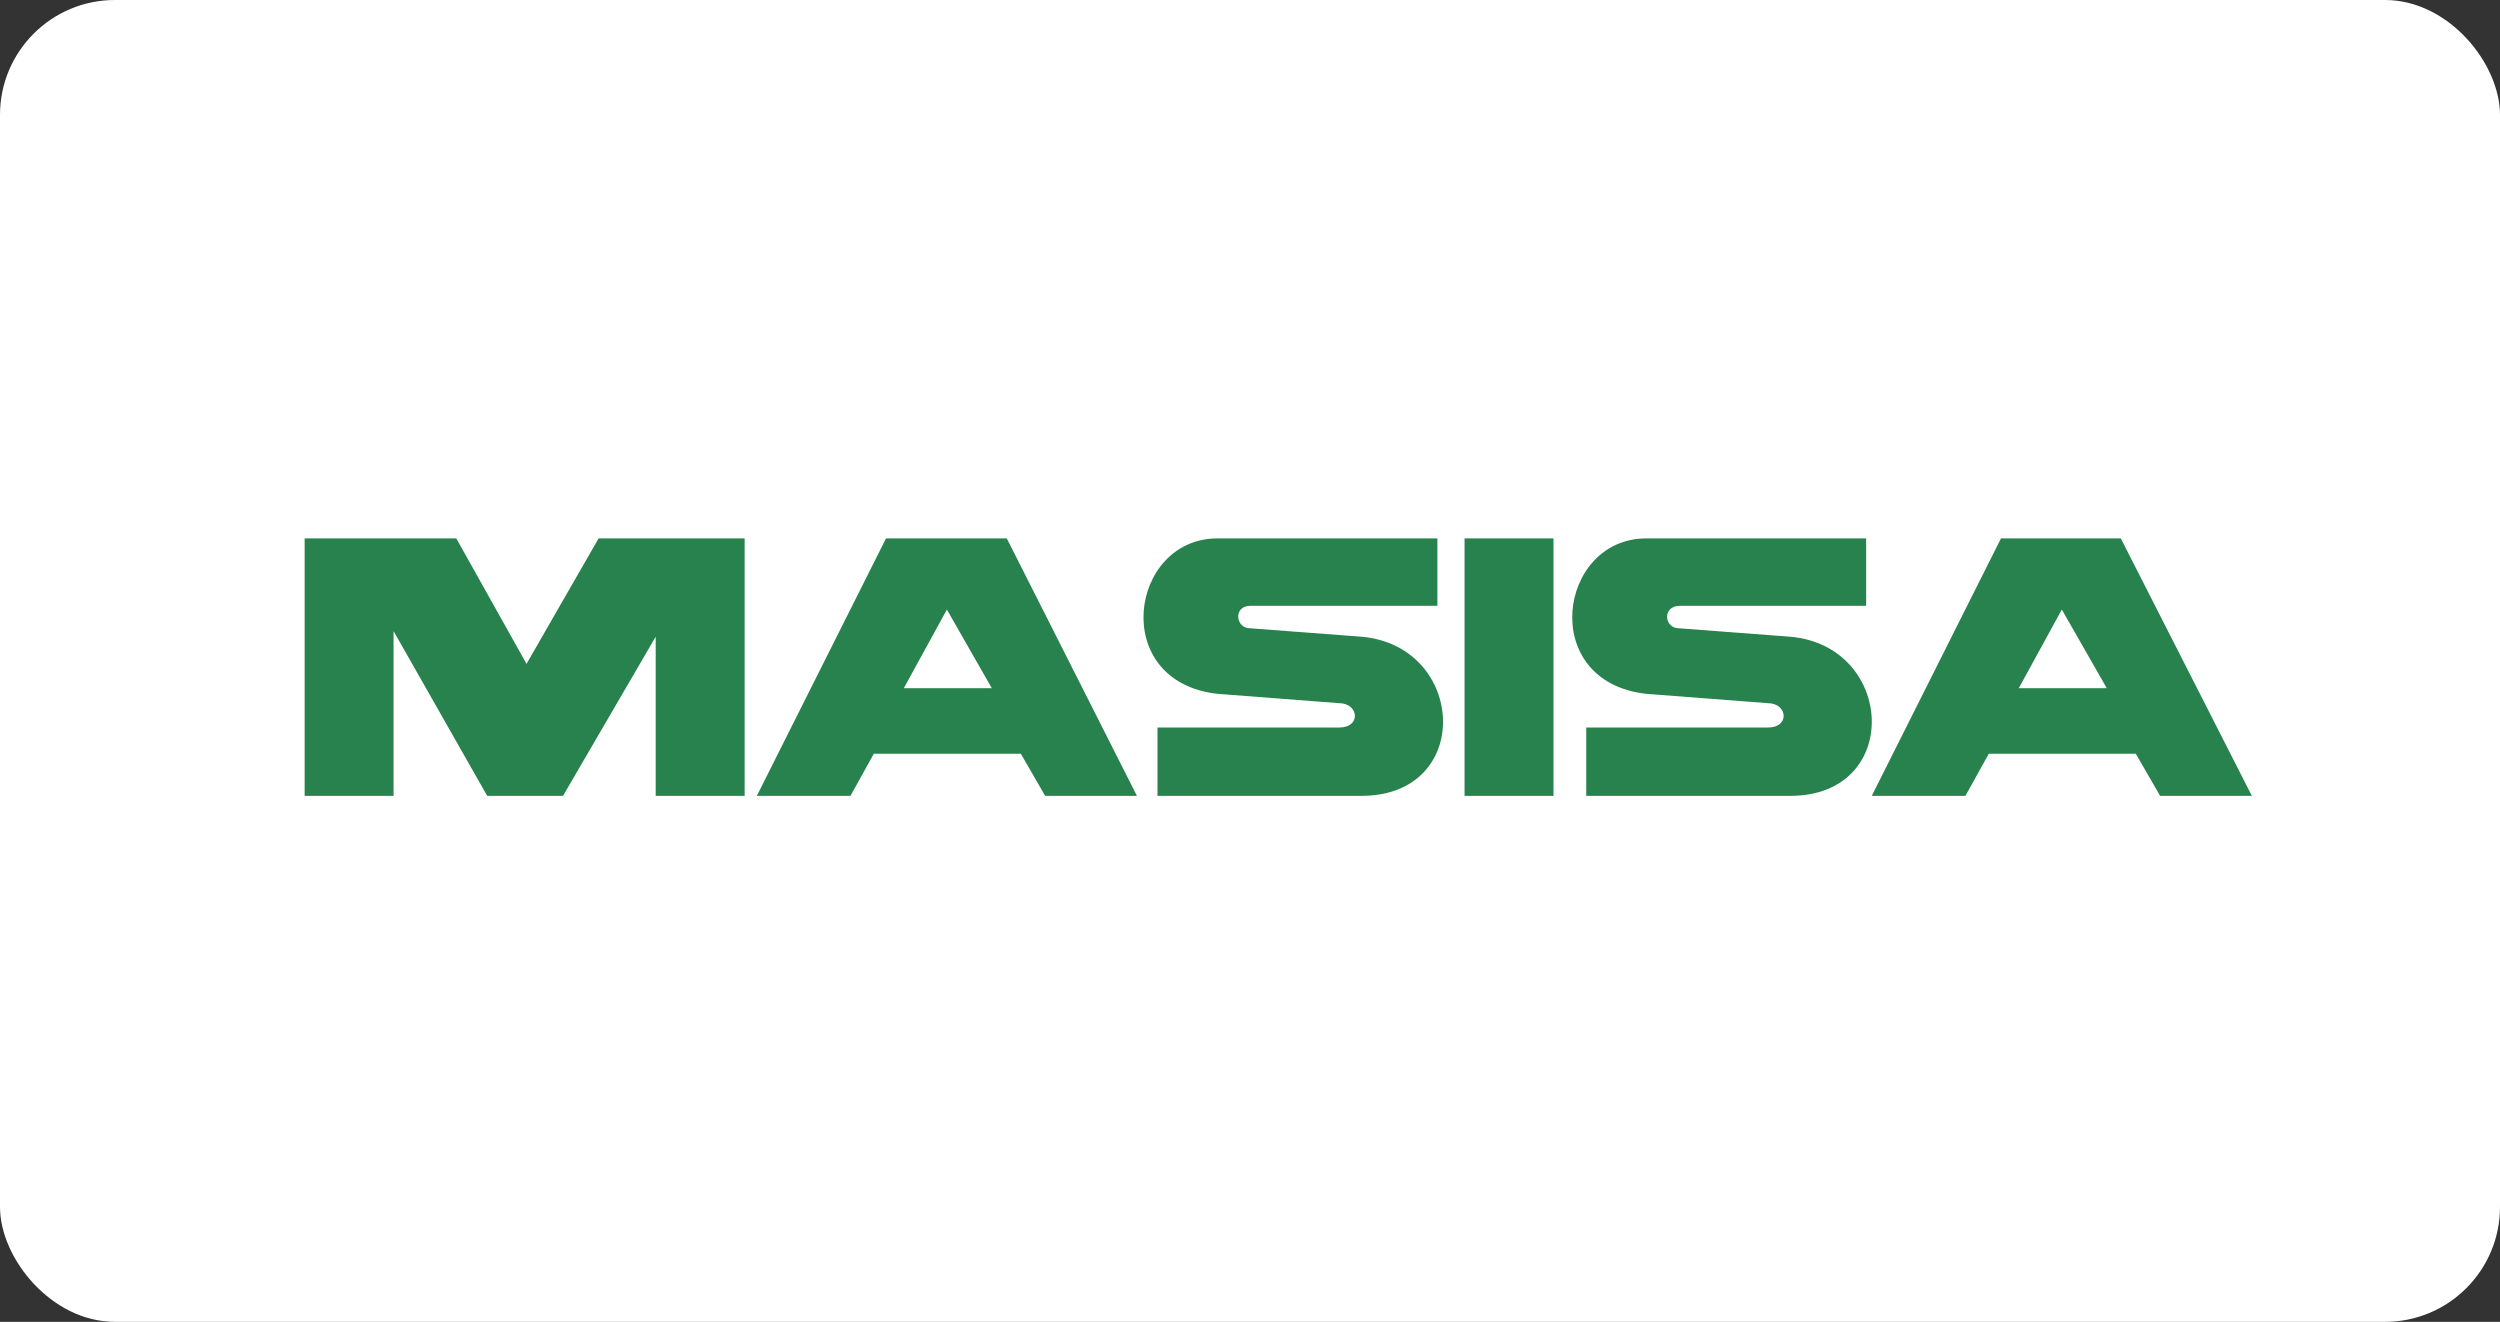 <svg width="174" height="92" viewBox="0 0 174 92" fill="none" xmlns="http://www.w3.org/2000/svg">
<rect x="0" y="0" width="174" height="92" fill="#333333" stroke="none"/>
<rect width="174" height="92" rx="8" fill="white"/>
<path fill-rule="evenodd" clip-rule="evenodd" d="M15 13H159V80H15V13Z" fill="white"/>
<path fill-rule="evenodd" clip-rule="evenodd" d="M93.202 50.635H80.561V55.391H94.764C102.584 55.391 102.063 44.966 94.764 44.315L87.011 43.728C85.969 43.728 85.839 42.165 87.011 42.165H100.042V37.473H84.731C78.606 37.473 77.173 47.442 84.731 48.29L93.202 48.941C94.569 48.941 94.764 50.635 93.202 50.635ZM123.043 50.635H110.403V55.391H124.606C132.425 55.391 131.904 44.966 124.606 44.315L116.854 43.728C115.811 43.728 115.681 42.165 116.918 42.165H129.884V37.473H114.573C108.448 37.473 107.013 47.442 114.573 48.29L123.043 48.941C124.41 48.941 124.606 50.635 123.043 50.635ZM27.392 43.924V55.391H21.203V37.473H31.759L36.646 46.205L41.662 37.473H51.827V55.391H45.636V44.316L39.186 55.391H33.909L27.392 43.924Z" fill="#27824D"/>
<path fill-rule="evenodd" clip-rule="evenodd" d="M101.933 37.473H108.124V55.391H101.933V37.473ZM60.82 52.458L59.191 55.391H52.676L61.667 37.473H70.073L79.129 55.391H72.743L71.049 52.458H60.82ZM65.903 42.425L69.03 47.899H62.905L65.903 42.425ZM138.421 52.458L136.792 55.391H130.276L139.268 37.473H147.608L156.729 55.391H150.344L148.65 52.458H138.421ZM143.503 42.425L146.632 47.899H140.506L143.503 42.425Z" fill="#27824D"/>
</svg>
